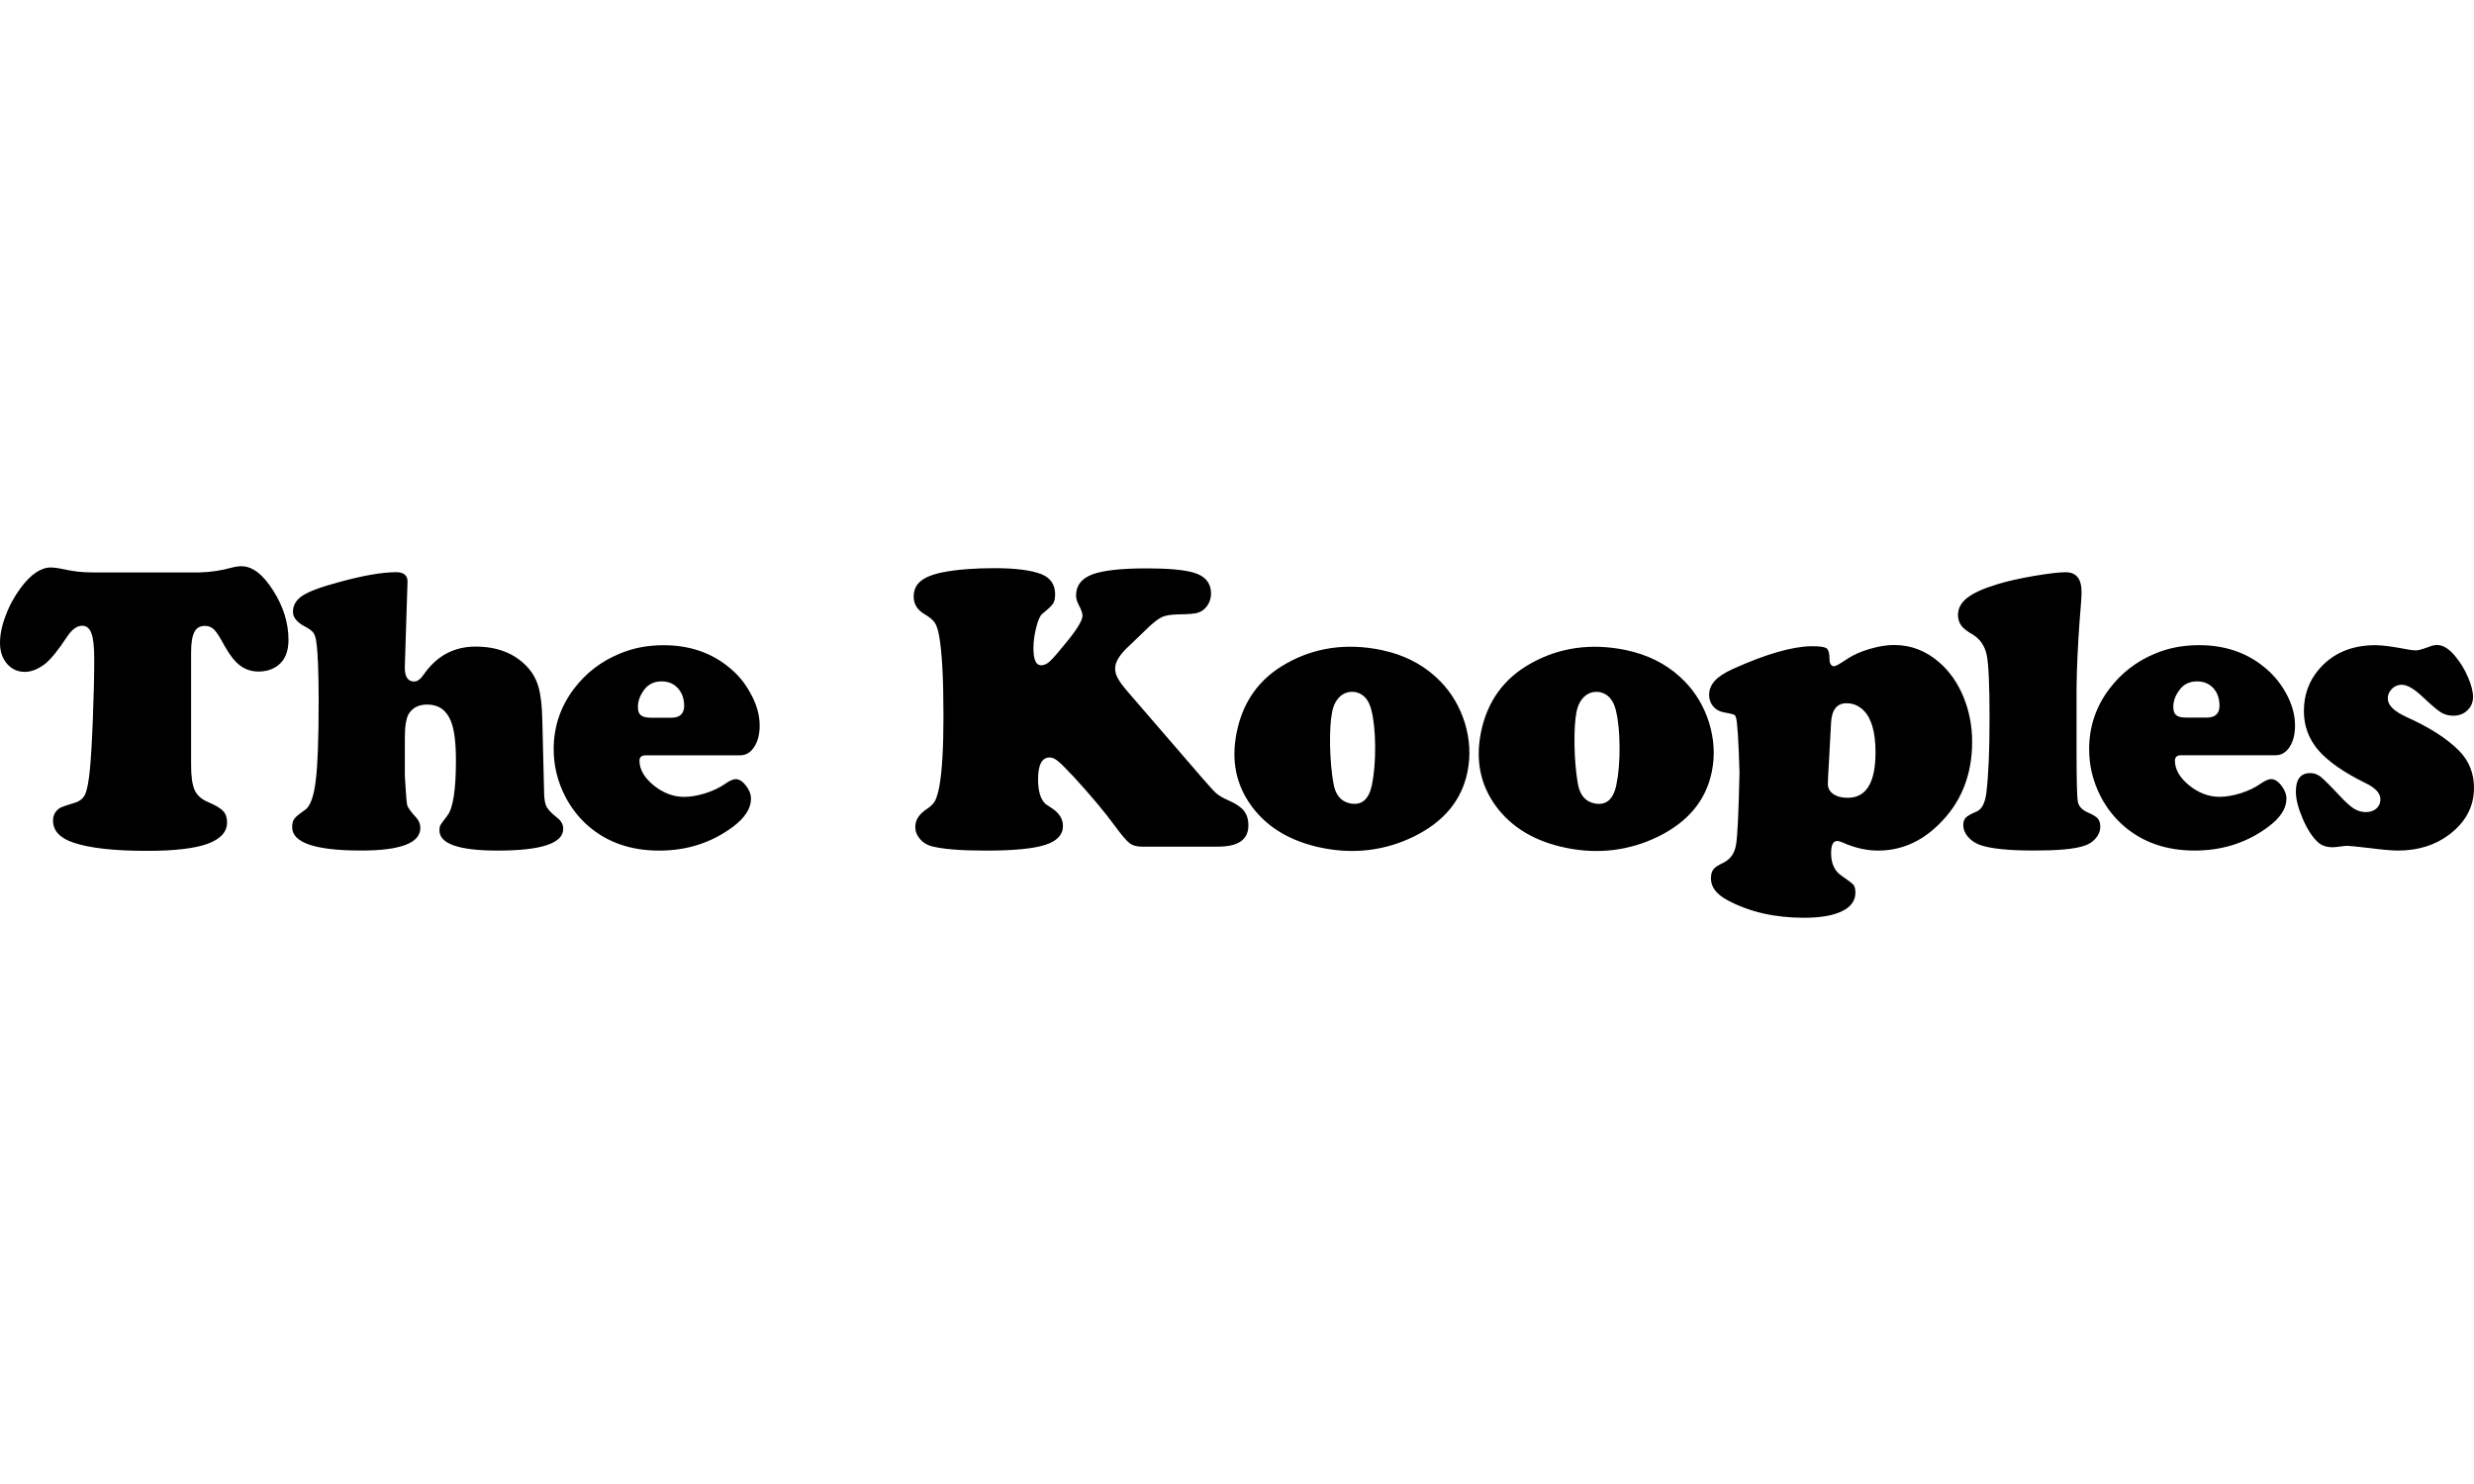 <?xml version="1.0" encoding="utf-8"?>
<svg xmlns="http://www.w3.org/2000/svg" fill="none" height="100%" overflow="visible" preserveAspectRatio="none" style="display: block;" viewBox="0 0 100 60" width="100%">
<g id="The Kooples Logo">
<path d="M76.558 26.078C77.245 26.078 77.858 26.315 78.4 26.793C78.812 27.157 79.131 27.614 79.359 28.163C79.598 28.743 79.715 29.355 79.715 29.989C79.715 31.353 79.257 32.483 78.334 33.364C77.626 34.05 76.817 34.39 75.912 34.39C75.455 34.39 74.979 34.286 74.491 34.068C74.393 34.023 74.317 34.003 74.258 34.003C74.096 34.003 74.014 34.165 74.014 34.492C74.014 34.921 74.157 35.225 74.444 35.412C74.709 35.597 74.867 35.715 74.918 35.776C74.968 35.84 74.997 35.947 74.997 36.09C74.997 36.416 74.814 36.668 74.453 36.842C74.09 37.018 73.58 37.106 72.919 37.106C71.742 37.106 70.716 36.872 69.834 36.401C69.382 36.162 69.157 35.867 69.157 35.519C69.157 35.351 69.191 35.228 69.26 35.144C69.328 35.06 69.457 34.974 69.654 34.884C69.935 34.748 70.107 34.514 70.168 34.171C70.231 33.834 70.276 32.853 70.311 31.235C70.273 29.903 70.223 29.155 70.164 28.993C70.143 28.939 70.114 28.901 70.07 28.888C70.029 28.873 69.896 28.838 69.67 28.799C69.496 28.767 69.354 28.688 69.246 28.557C69.138 28.43 69.084 28.278 69.084 28.099C69.084 27.879 69.161 27.696 69.314 27.522C69.463 27.359 69.708 27.201 70.05 27.044C71.376 26.445 72.43 26.142 73.21 26.128L73.434 26.132C73.634 26.142 73.765 26.168 73.825 26.209C73.907 26.265 73.949 26.409 73.949 26.635C73.949 26.837 74.014 26.936 74.144 26.936C74.198 26.936 74.379 26.835 74.686 26.628C74.92 26.474 75.217 26.341 75.58 26.236C75.939 26.132 76.264 26.078 76.558 26.078ZM61.882 26.819C63.027 26.18 64.298 25.997 65.694 26.277L66.05 26.363C66.861 26.586 67.544 26.981 68.097 27.551C68.55 28.015 68.878 28.573 69.08 29.211C69.287 29.884 69.326 30.549 69.191 31.206C68.958 32.356 68.234 33.231 67.018 33.828C65.853 34.392 64.622 34.544 63.322 34.284C62.053 34.028 61.098 33.459 60.458 32.583C59.835 31.726 59.635 30.741 59.861 29.611C60.114 28.358 60.786 27.428 61.882 26.819ZM52.007 26.818C53.151 26.176 54.422 25.996 55.817 26.276L56.173 26.362C56.986 26.585 57.668 26.98 58.222 27.55C58.675 28.014 59.001 28.572 59.204 29.21C59.411 29.883 59.449 30.548 59.316 31.205C59.084 32.355 58.359 33.23 57.14 33.827C55.976 34.391 54.743 34.542 53.444 34.283C52.176 34.026 51.22 33.46 50.58 32.581C49.958 31.725 49.758 30.74 49.988 29.61C50.239 28.357 50.91 27.427 52.007 26.818ZM9.761 22.894C10.199 22.894 10.626 23.218 11.039 23.871C11.454 24.518 11.661 25.189 11.661 25.875C11.661 26.342 11.518 26.688 11.232 26.908C11.014 27.069 10.757 27.151 10.452 27.151C10.165 27.151 9.914 27.069 9.704 26.908C9.493 26.751 9.284 26.484 9.079 26.118C8.9 25.781 8.761 25.561 8.659 25.459C8.555 25.357 8.431 25.305 8.284 25.305C8.084 25.305 7.939 25.388 7.854 25.557C7.768 25.729 7.724 26.001 7.724 26.387V30.932C7.724 31.401 7.773 31.735 7.869 31.946C7.968 32.159 8.152 32.324 8.423 32.434C8.714 32.56 8.913 32.676 9.019 32.791C9.125 32.901 9.178 33.054 9.178 33.248C9.178 33.639 8.912 33.925 8.386 34.119C7.857 34.306 7.046 34.401 5.952 34.401C4.61 34.401 3.615 34.291 2.966 34.067C2.418 33.884 2.144 33.586 2.144 33.174C2.144 32.951 2.242 32.779 2.437 32.656C2.485 32.63 2.678 32.563 3.013 32.459C3.218 32.403 3.361 32.285 3.439 32.12C3.519 31.95 3.581 31.628 3.629 31.154C3.673 30.73 3.715 30.047 3.752 29.103C3.789 28.155 3.809 27.338 3.809 26.647C3.809 26.159 3.772 25.811 3.696 25.609C3.622 25.402 3.495 25.299 3.322 25.299C3.112 25.299 2.906 25.448 2.705 25.753C2.342 26.304 2.044 26.669 1.812 26.848C1.533 27.056 1.267 27.165 1.006 27.165C0.715 27.165 0.474 27.056 0.283 26.837C0.095 26.618 6.45245e-05 26.338 0 25.994C0 25.661 0.074 25.292 0.228 24.892C0.378 24.483 0.583 24.113 0.837 23.769C1.247 23.218 1.654 22.944 2.054 22.944C2.163 22.944 2.287 22.959 2.428 22.986C2.72 23.051 2.96 23.091 3.146 23.113C3.333 23.134 3.549 23.144 3.792 23.144H8.073C8.534 23.129 8.952 23.065 9.331 22.959C9.494 22.913 9.637 22.894 9.761 22.894ZM26.823 26.087C27.851 26.087 28.727 26.38 29.446 26.963C29.81 27.253 30.102 27.6 30.321 28.004C30.579 28.458 30.706 28.901 30.706 29.334C30.706 29.687 30.632 29.977 30.484 30.201C30.338 30.425 30.15 30.538 29.917 30.538H26.101C25.933 30.538 25.848 30.611 25.848 30.756C25.848 31.105 26.039 31.44 26.421 31.753C26.803 32.059 27.215 32.219 27.653 32.219C27.91 32.219 28.199 32.169 28.518 32.071C28.833 31.967 29.095 31.842 29.3 31.698C29.483 31.569 29.631 31.502 29.738 31.502C29.879 31.503 30.017 31.588 30.152 31.765C30.287 31.937 30.355 32.116 30.355 32.298C30.355 32.688 30.11 33.065 29.624 33.43C28.764 34.071 27.77 34.391 26.645 34.391C25.507 34.391 24.555 34.064 23.785 33.402C23.411 33.077 23.104 32.687 22.859 32.228C22.541 31.614 22.38 30.971 22.38 30.294C22.38 29.381 22.656 28.565 23.207 27.838C23.684 27.213 24.291 26.743 25.03 26.436C25.581 26.2 26.177 26.087 26.823 26.087ZM40.205 22.972C41.053 22.972 41.686 23.054 42.098 23.216C42.465 23.367 42.649 23.639 42.649 24.029C42.649 24.194 42.62 24.315 42.563 24.407C42.506 24.499 42.358 24.632 42.12 24.827C42.034 24.903 41.956 25.083 41.884 25.369C41.811 25.66 41.772 25.938 41.772 26.213C41.772 26.667 41.874 26.898 42.081 26.898C42.205 26.898 42.325 26.843 42.441 26.733C42.559 26.626 42.794 26.354 43.144 25.921C43.55 25.421 43.755 25.076 43.755 24.891C43.755 24.792 43.703 24.649 43.6 24.452C43.53 24.314 43.494 24.194 43.494 24.08C43.494 23.677 43.71 23.395 44.142 23.228C44.576 23.062 45.315 22.98 46.36 22.98C47.194 22.98 47.814 23.035 48.212 23.141C48.706 23.277 48.951 23.565 48.951 24.004C48.951 24.179 48.899 24.34 48.798 24.491C48.694 24.634 48.565 24.733 48.415 24.774C48.3 24.813 48.039 24.836 47.627 24.84C47.34 24.845 47.127 24.881 46.981 24.942C46.838 25.006 46.653 25.144 46.424 25.361L45.554 26.196C45.236 26.501 45.074 26.779 45.074 27.026C45.074 27.164 45.112 27.299 45.188 27.432C45.26 27.568 45.396 27.75 45.597 27.983L48.635 31.502C48.903 31.815 49.092 32.015 49.192 32.1C49.296 32.182 49.451 32.271 49.655 32.361C49.949 32.486 50.155 32.627 50.277 32.777C50.399 32.931 50.46 33.129 50.46 33.373C50.46 33.947 50.052 34.231 49.233 34.231H46.157C45.944 34.231 45.778 34.185 45.657 34.088C45.535 34 45.343 33.771 45.075 33.408C44.654 32.832 44.096 32.167 43.403 31.41C43.1 31.089 42.888 30.873 42.766 30.775C42.644 30.676 42.531 30.625 42.43 30.625C42.114 30.625 41.959 30.921 41.959 31.508C41.959 31.995 42.062 32.326 42.265 32.509C42.303 32.53 42.391 32.595 42.528 32.685C42.817 32.877 42.965 33.113 42.965 33.395C42.965 33.75 42.726 34.006 42.25 34.159C41.773 34.314 40.971 34.391 39.847 34.391C38.846 34.391 38.114 34.333 37.653 34.214C37.458 34.159 37.299 34.062 37.18 33.914C37.059 33.771 36.996 33.613 36.996 33.436C36.996 33.146 37.157 32.903 37.485 32.695C37.628 32.597 37.734 32.49 37.799 32.373C37.858 32.26 37.917 32.061 37.971 31.786C38.08 31.173 38.135 30.231 38.135 28.957C38.135 27.444 38.078 26.372 37.964 25.735C37.921 25.477 37.86 25.289 37.782 25.173C37.708 25.064 37.574 24.952 37.387 24.842C37.084 24.668 36.931 24.429 36.931 24.12C36.931 23.863 37.026 23.65 37.217 23.493C37.406 23.338 37.708 23.216 38.125 23.135C38.679 23.027 39.37 22.972 40.205 22.972ZM16.018 23.134C16.331 23.134 16.482 23.273 16.472 23.541L16.363 26.943C16.352 27.349 16.478 27.554 16.738 27.554C16.867 27.554 16.993 27.465 17.117 27.285C17.644 26.52 18.345 26.143 19.224 26.143C20.084 26.143 20.77 26.404 21.278 26.928C21.507 27.163 21.666 27.436 21.76 27.756C21.857 28.078 21.91 28.537 21.921 29.128L21.993 32.06C21.998 32.316 22.031 32.501 22.095 32.622C22.156 32.738 22.301 32.89 22.528 33.067C22.687 33.19 22.765 33.342 22.765 33.512C22.765 34.097 21.88 34.39 20.116 34.39C18.548 34.39 17.762 34.118 17.762 33.569C17.762 33.479 17.774 33.406 17.803 33.361C17.83 33.311 17.924 33.181 18.086 32.97C18.315 32.671 18.429 31.926 18.429 30.741C18.429 30.017 18.361 29.489 18.226 29.158C18.047 28.71 17.726 28.486 17.268 28.486C16.936 28.486 16.692 28.604 16.534 28.843C16.422 29.016 16.364 29.343 16.364 29.818V31.386C16.403 32.078 16.437 32.477 16.461 32.563C16.49 32.656 16.613 32.83 16.837 33.072C16.94 33.188 16.99 33.322 16.99 33.476C16.99 34.083 16.194 34.388 14.602 34.388C12.741 34.388 11.809 34.074 11.809 33.442C11.809 33.293 11.838 33.181 11.9 33.101C11.957 33.022 12.103 32.903 12.337 32.74C12.543 32.593 12.686 32.201 12.762 31.56C12.843 30.92 12.88 29.856 12.88 28.372C12.88 27.208 12.851 26.401 12.784 25.949C12.762 25.782 12.724 25.662 12.666 25.584C12.611 25.506 12.502 25.425 12.344 25.341C12.01 25.169 11.841 24.966 11.841 24.743C11.841 24.469 11.97 24.254 12.223 24.086C12.479 23.916 12.965 23.734 13.685 23.541C14.662 23.272 15.436 23.134 16.018 23.134ZM88.886 26.085C89.914 26.085 90.79 26.376 91.508 26.961C91.87 27.252 92.163 27.598 92.386 27.998C92.641 28.454 92.766 28.899 92.766 29.331C92.766 29.685 92.693 29.975 92.548 30.199C92.4 30.423 92.213 30.535 91.98 30.535H88.162C87.995 30.535 87.911 30.61 87.911 30.754C87.911 31.103 88.101 31.438 88.484 31.752C88.865 32.057 89.275 32.217 89.714 32.217C89.972 32.217 90.262 32.167 90.579 32.069C90.897 31.965 91.156 31.84 91.361 31.694C91.546 31.567 91.692 31.5 91.799 31.5C91.942 31.501 92.08 31.587 92.216 31.763C92.35 31.935 92.418 32.114 92.418 32.296C92.418 32.686 92.175 33.063 91.686 33.428C90.827 34.069 89.835 34.389 88.707 34.389C87.57 34.389 86.616 34.062 85.849 33.4C85.474 33.074 85.164 32.684 84.92 32.223C84.603 31.612 84.444 30.97 84.444 30.293C84.444 29.38 84.718 28.564 85.272 27.837C85.747 27.212 86.354 26.742 87.09 26.434C87.644 26.198 88.239 26.085 88.886 26.085ZM98.506 26.078C98.753 26.078 99.007 26.238 99.26 26.555C99.466 26.807 99.635 27.088 99.763 27.394C99.893 27.697 99.961 27.957 99.961 28.18C99.961 28.395 99.885 28.576 99.731 28.722C99.581 28.865 99.39 28.937 99.164 28.937C98.972 28.937 98.803 28.89 98.657 28.799C98.505 28.702 98.269 28.497 97.938 28.188C97.589 27.852 97.301 27.685 97.075 27.685C96.926 27.685 96.792 27.739 96.681 27.851C96.571 27.963 96.515 28.089 96.515 28.242C96.515 28.511 96.767 28.761 97.278 28.993C98.195 29.404 98.894 29.851 99.383 30.339C99.792 30.75 100 31.255 100 31.851C100 32.6 99.672 33.23 99.012 33.734C98.442 34.169 97.745 34.389 96.924 34.389C96.713 34.389 96.327 34.36 95.769 34.287C95.245 34.227 94.948 34.198 94.884 34.198C94.814 34.198 94.732 34.206 94.642 34.22C94.484 34.239 94.371 34.256 94.301 34.256C94.046 34.256 93.846 34.191 93.701 34.06C93.478 33.858 93.27 33.549 93.082 33.114C92.894 32.679 92.8 32.314 92.8 32.004C92.8 31.505 92.993 31.257 93.384 31.257C93.535 31.257 93.675 31.307 93.802 31.406C93.927 31.504 94.195 31.771 94.601 32.206C94.824 32.443 95.005 32.605 95.153 32.698C95.301 32.787 95.456 32.834 95.624 32.834C95.803 32.833 95.947 32.787 96.055 32.689C96.162 32.595 96.217 32.473 96.217 32.313C96.216 32.07 96.009 31.845 95.591 31.649C94.721 31.221 94.091 30.776 93.702 30.325C93.316 29.869 93.124 29.342 93.124 28.747C93.124 28.106 93.321 27.55 93.715 27.082C94.278 26.414 95.045 26.085 96.023 26.085L96.255 26.097C96.522 26.119 96.884 26.174 97.344 26.263C97.466 26.282 97.572 26.297 97.653 26.297C97.744 26.297 97.925 26.247 98.188 26.149C98.313 26.099 98.421 26.078 98.506 26.078ZM83.495 23.136C83.922 23.136 84.137 23.4 84.137 23.936C84.137 24.106 84.111 24.506 84.057 25.123C83.987 26.092 83.945 26.982 83.935 27.791V30.396C83.935 31.551 83.952 32.223 83.987 32.412C84.02 32.599 84.157 32.745 84.389 32.848C84.591 32.935 84.725 33.016 84.791 33.092C84.859 33.168 84.894 33.276 84.894 33.419C84.894 33.594 84.829 33.759 84.7 33.907C84.575 34.05 84.406 34.155 84.195 34.212C83.805 34.333 83.146 34.388 82.222 34.388C81.176 34.388 80.442 34.312 80.02 34.158C79.825 34.085 79.666 33.975 79.539 33.827C79.415 33.676 79.356 33.522 79.356 33.363C79.356 33.231 79.388 33.132 79.458 33.059C79.524 32.987 79.673 32.907 79.898 32.81C80.109 32.718 80.239 32.465 80.289 32.052C80.376 31.346 80.418 30.349 80.418 29.052C80.418 27.729 80.382 26.876 80.307 26.497C80.23 26.117 80.04 25.84 79.736 25.653C79.51 25.527 79.354 25.403 79.27 25.284C79.185 25.167 79.143 25.023 79.143 24.857C79.143 24.595 79.271 24.36 79.524 24.165C79.779 23.967 80.186 23.787 80.743 23.619C81.116 23.502 81.603 23.394 82.197 23.289C82.791 23.188 83.224 23.136 83.495 23.136ZM64.686 27.988C64.454 27.945 64.249 27.992 64.074 28.134C63.899 28.281 63.782 28.494 63.723 28.784C63.66 29.103 63.634 29.547 63.642 30.123C63.651 30.691 63.696 31.208 63.774 31.665C63.85 32.133 64.075 32.409 64.446 32.482C64.919 32.578 65.215 32.326 65.336 31.723C65.426 31.276 65.469 30.761 65.463 30.166C65.458 29.575 65.405 29.082 65.308 28.695C65.205 28.296 64.998 28.061 64.686 27.988ZM54.723 27.975C54.524 27.958 54.348 28.009 54.195 28.133C54.022 28.28 53.903 28.492 53.846 28.782C53.782 29.101 53.754 29.546 53.761 30.122C53.774 30.69 53.815 31.206 53.897 31.663C53.972 32.131 54.198 32.408 54.568 32.481C55.04 32.576 55.334 32.325 55.457 31.722C55.546 31.275 55.588 30.759 55.584 30.166C55.579 29.574 55.526 29.081 55.428 28.694C55.326 28.296 55.12 28.059 54.809 27.986L54.723 27.975ZM74.639 28.433C74.256 28.433 74.047 28.688 74.014 29.195L73.892 31.426C73.886 31.52 73.883 31.611 73.883 31.695C73.883 31.865 73.956 32 74.103 32.104C74.251 32.205 74.444 32.256 74.686 32.256C75.434 32.256 75.809 31.644 75.809 30.413C75.809 29.617 75.651 29.055 75.337 28.733C75.141 28.534 74.909 28.433 74.639 28.433ZM26.741 27.549C26.439 27.549 26.2 27.663 26.027 27.904C25.866 28.125 25.784 28.352 25.784 28.578C25.784 28.742 25.823 28.853 25.901 28.916C25.981 28.983 26.118 29.018 26.314 29.018L27.132 29.019C27.478 29.019 27.654 28.855 27.654 28.54C27.654 28.245 27.567 28.008 27.398 27.823C27.233 27.64 27.014 27.549 26.741 27.549ZM88.804 27.549C88.501 27.549 88.261 27.663 88.089 27.904C87.925 28.125 87.846 28.347 87.846 28.577C87.846 28.74 87.884 28.852 87.964 28.915C88.04 28.98 88.177 29.013 88.372 29.013H89.192C89.537 29.013 89.713 28.853 89.713 28.538C89.713 28.241 89.629 28.004 89.461 27.819C89.292 27.639 89.074 27.549 88.804 27.549Z" fill="black" id="Union"/>
</g>
</svg>